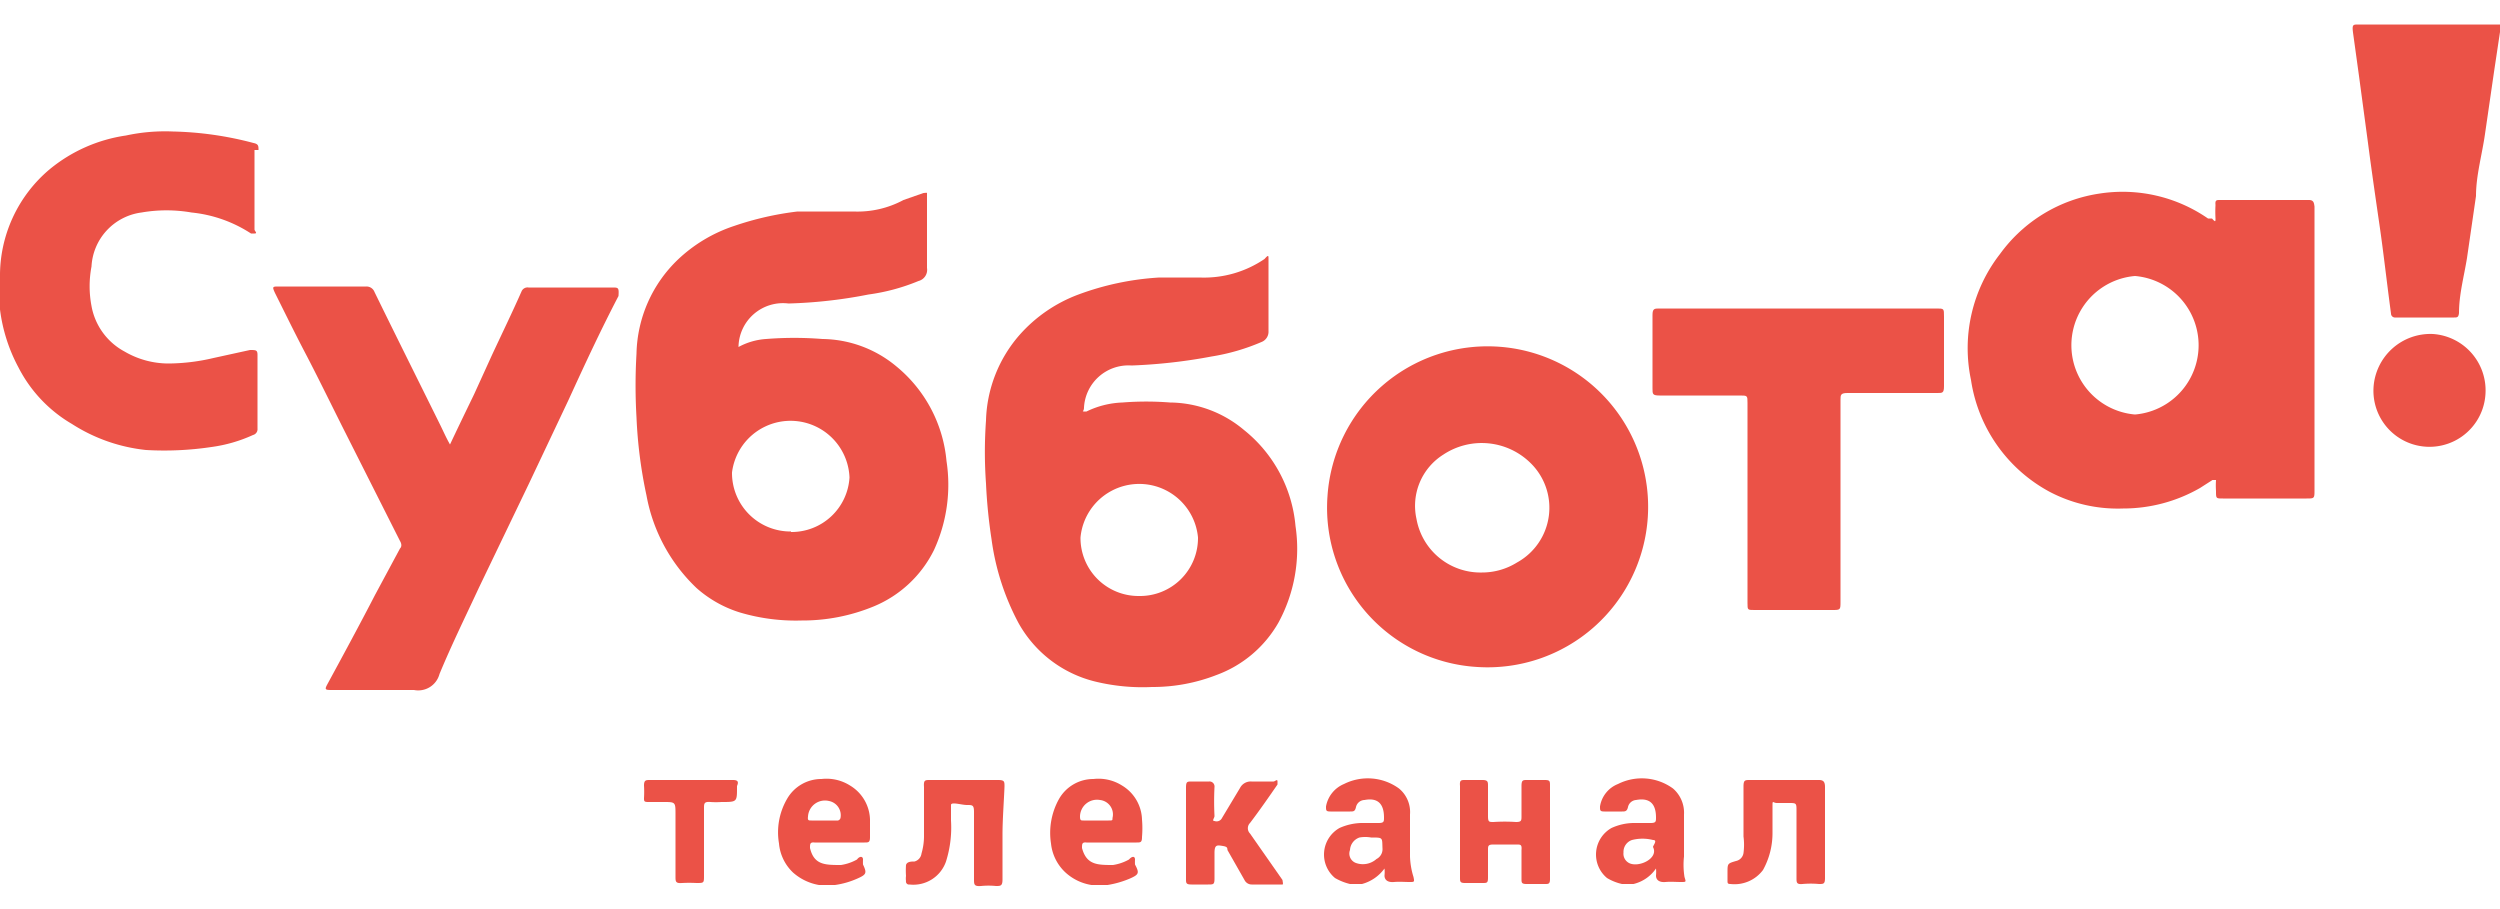 <?xml version="1.0" encoding="UTF-8"?> <svg xmlns="http://www.w3.org/2000/svg" id="Слой_1" data-name="Слой 1" viewBox="0 0 50 18.18"><defs><style>.cls-1{fill:#eb5247;}</style></defs><title>subbota</title><path class="cls-1" d="M50,.49H47.17c-.11,0-.13,0-.11.16l.12.87.18,1.34c.07.54.15,1.09.23,1.64s.15,1.18.23,1.77a.08.08,0,0,0,.09.08h1.17c.06,0,.09,0,.1-.09,0-.37.1-.73.16-1.1l.18-1.24c0-.41.12-.82.18-1.24l.18-1.24L50,.64V.49Z"></path><path class="cls-1" d="M28.2,17.13q0-.42,0-.84a.61.61,0,0,0-.22-.52,1.06,1.06,0,0,0-1.1-.09.6.6,0,0,0-.36.45c0,.08,0,.1.09.1H27c.07,0,.1,0,.12-.09a.18.18,0,0,1,.17-.14c.26-.05.39.07.39.35,0,.08,0,.11-.11.11s-.22,0-.34,0a1.13,1.13,0,0,0-.44.1.61.61,0,0,0-.09,1,1.11,1.11,0,0,0,.3.12h.24a.82.82,0,0,0,.45-.31.7.7,0,0,1,0,.14c0,.1.08.14.19.13s.21,0,.31,0,.1,0,.08-.1A1.54,1.54,0,0,1,28.2,17.13Zm-.67.05a.41.41,0,0,1-.41.08A.2.2,0,0,1,27,17a.28.28,0,0,1,.19-.25.66.66,0,0,1,.23,0c.25,0,.22,0,.23.22A.22.22,0,0,1,27.53,17.18Z"></path><path class="cls-1" d="M33.68,17.13c0-.28,0-.56,0-.84a.64.64,0,0,0-.22-.52,1.06,1.06,0,0,0-1.1-.09.58.58,0,0,0-.36.45c0,.08,0,.1.09.1h.35c.06,0,.1,0,.12-.09a.18.18,0,0,1,.16-.14c.27-.05.4.07.4.35,0,.08,0,.11-.11.11s-.23,0-.34,0a1.09,1.09,0,0,0-.44.1.61.61,0,0,0-.09,1,1,1,0,0,0,.3.12h.23a.76.76,0,0,0,.45-.31.74.74,0,0,1,0,.14c0,.1.08.14.19.13s.2,0,.31,0,.1,0,.07-.1A1.54,1.54,0,0,1,33.68,17.13Zm-1.1.13a.21.21,0,0,1-.11-.21.25.25,0,0,1,.17-.25.85.85,0,0,1,.42,0c.1,0,0,.11,0,.14C33.18,17.17,32.77,17.36,32.58,17.26Z"></path><path class="cls-1" d="M17,15.71a.88.88,0,0,0-.57-.13.79.79,0,0,0-.69.4,1.33,1.33,0,0,0-.16.89.91.91,0,0,0,.28.58,1.05,1.05,0,0,0,.52.25h.32a1.67,1.67,0,0,0,.45-.13c.18-.08.19-.11.11-.28a1,1,0,0,1,0-.1c0-.07-.07-.07-.12,0a.94.94,0,0,1-.32.11c-.32,0-.54,0-.62-.34,0-.08,0-.12.09-.11h1c.08,0,.11,0,.11-.11s0-.23,0-.35A.82.82,0,0,0,17,15.71Zm-.27.7h-.5c-.06,0-.08,0-.07-.08a.34.34,0,0,1,.42-.31.29.29,0,0,1,.23.34A.07.07,0,0,1,16.76,16.41Z"></path><path class="cls-1" d="M22.44,15.71a.88.88,0,0,0-.57-.13.79.79,0,0,0-.69.4,1.39,1.39,0,0,0-.16.89.92.92,0,0,0,.29.58,1,1,0,0,0,.52.25h.32a1.91,1.91,0,0,0,.45-.13c.18-.08.19-.11.1-.28a1,1,0,0,1,0-.1c0-.07-.06-.07-.12,0a.94.94,0,0,1-.32.11c-.31,0-.53,0-.62-.34,0-.08,0-.12.09-.11h1c.08,0,.11,0,.11-.11a2.06,2.06,0,0,0,0-.35A.82.82,0,0,0,22.44,15.71Zm-.19.65c0,.05,0,.05-.08.05h-.5c-.05,0-.07,0-.07-.08A.34.34,0,0,1,22,16,.29.29,0,0,1,22.25,16.36Z"></path><path class="cls-1" d="M18.68,11a3.12,3.12,0,0,0,.25-1.78,2.77,2.77,0,0,0-1-1.89,2.35,2.35,0,0,0-1.48-.55,7.12,7.12,0,0,0-1.13,0,1.34,1.34,0,0,0-.55.16s0,0,0,0,0,0,0,0a.89.89,0,0,1,1-.87,9.56,9.56,0,0,0,1.6-.18,4,4,0,0,0,1-.27.23.23,0,0,0,.17-.26c0-.22,0-.45,0-.68V3.94s0-.07,0-.08-.05,0-.07,0L18.07,4a1.94,1.94,0,0,1-1,.23c-.38,0-.75,0-1.12,0a6.15,6.15,0,0,0-1.27.29,3,3,0,0,0-1.12.67,2.68,2.68,0,0,0-.83,1.88,11,11,0,0,0,0,1.28,9.25,9.25,0,0,0,.2,1.56,3.39,3.39,0,0,0,1,1.85,2.36,2.36,0,0,0,.87.49,3.92,3.92,0,0,0,1.23.16,3.73,3.73,0,0,0,1.44-.28A2.34,2.34,0,0,0,18.68,11Zm-2.86-.37a1.17,1.17,0,0,1-1.18-1.18,1.18,1.18,0,0,1,2.35.1A1.16,1.16,0,0,1,15.82,10.64Z"></path><path class="cls-1" d="M24.88,8.6a2.33,2.33,0,0,0-1.48-.55,6,6,0,0,0-.95,0,1.78,1.78,0,0,0-.72.18s0,0-.05,0,0,0,0-.08a.89.89,0,0,1,.95-.84,10.73,10.73,0,0,0,1.6-.18,4.18,4.18,0,0,0,1-.29.22.22,0,0,0,.14-.22V5.18c0-.07,0-.09-.08,0a2.15,2.15,0,0,1-1.3.37c-.27,0-.53,0-.8,0a5.57,5.57,0,0,0-1.62.34,2.94,2.94,0,0,0-1.18.81,2.71,2.71,0,0,0-.67,1.71,8.83,8.83,0,0,0,0,1.26,10.43,10.43,0,0,0,.11,1.11,4.94,4.94,0,0,0,.54,1.68,2.41,2.41,0,0,0,1.53,1.17,4,4,0,0,0,1.14.11,3.52,3.52,0,0,0,1.29-.24,2.36,2.36,0,0,0,1.24-1.05,3.09,3.09,0,0,0,.34-1.93A2.77,2.77,0,0,0,24.88,8.6Zm-2.1,3.32a1.16,1.16,0,0,1-1.17-1.17,1.18,1.18,0,0,1,2.35,0A1.16,1.16,0,0,1,22.78,11.92Z"></path><path class="cls-1" d="M46.18,4H44.4c-.07,0-.1,0-.09.1a2.43,2.43,0,0,0,0,.27c0,.06,0,.08-.07,0l-.08,0A3,3,0,0,0,42,3.87,3,3,0,0,0,40,5.08a3.07,3.07,0,0,0-.58,2.52A3.05,3.05,0,0,0,41,9.84a2.93,2.93,0,0,0,1.46.33A3.08,3.08,0,0,0,44,9.76l.25-.16s.07,0,.07,0a1.61,1.61,0,0,0,0,.22c0,.15,0,.15.14.15h1.67c.15,0,.16,0,.16-.15V4.13C46.28,4.07,46.28,4,46.18,4ZM42.7,8.29a1.39,1.39,0,0,1,0-2.77,1.39,1.39,0,0,1,0,2.77Z"></path><path class="cls-1" d="M29.55,13.34a3.21,3.21,0,1,0-3-3.42A3.19,3.19,0,0,0,29.55,13.34Zm-.68-4.25a1.39,1.39,0,0,1,1.73.16,1.25,1.25,0,0,1-.26,2,1.32,1.32,0,0,1-.7.2,1.3,1.3,0,0,1-1.31-1.07A1.21,1.21,0,0,1,28.87,9.09Z"></path><path class="cls-1" d="M12.26,5.75H10.57a.13.13,0,0,0-.14.08c-.19.43-.39.84-.59,1.27l-.36.79c-.16.33-.32.66-.48,1-.08-.14-.14-.28-.2-.4-.44-.89-.88-1.77-1.31-2.65a.17.17,0,0,0-.16-.11H5.58c-.13,0-.14,0-.08.13.2.4.4.81.61,1.21s.48.95.72,1.43L8,10.82s.06.09,0,.15l-.5.93c-.31.6-.63,1.19-.95,1.78-.06.11-.05.12.08.12.55,0,1.1,0,1.65,0a.44.44,0,0,0,.51-.32c.24-.58.52-1.15.79-1.73l1-2.08L11.37,8c.32-.7.64-1.39,1-2.08C12.38,5.76,12.37,5.75,12.26,5.75Z"></path><path class="cls-1" d="M5.17,3c0-.08,0-.12-.1-.14a6.8,6.8,0,0,0-1.61-.23,3.7,3.7,0,0,0-.94.08A3.1,3.1,0,0,0,1,3.38,2.78,2.78,0,0,0,0,5.55a4.56,4.56,0,0,0,0,.64A3.32,3.32,0,0,0,.37,7.35,2.77,2.77,0,0,0,1.44,8.48,3.39,3.39,0,0,0,2.92,9a6.36,6.36,0,0,0,1.31-.06,2.94,2.94,0,0,0,.83-.24.12.12,0,0,0,.09-.13V7.1C5.15,7,5.12,7,5,7l-.73.16a4,4,0,0,1-.9.11,1.74,1.74,0,0,1-.88-.24,1.29,1.29,0,0,1-.66-.91,2.1,2.1,0,0,1,0-.79,1.15,1.15,0,0,1,1-1.08,2.92,2.92,0,0,1,1,0,2.66,2.66,0,0,1,1.19.42s0,0,.07,0,0-.05,0-.08V3Z"></path><path class="cls-1" d="M38.73,6.17H33.19c-.1,0-.14,0-.14.13q0,.74,0,1.47c0,.11,0,.14.14.14h1.6c.16,0,.16,0,.16.15v4c0,.14,0,.14.14.14h1.55c.17,0,.17,0,.17-.17V8c0-.1,0-.14.14-.14h1.8c.1,0,.13,0,.13-.14V6.33C38.88,6.17,38.88,6.17,38.73,6.17Z"></path><path class="cls-1" d="M48.66,6.68a1.14,1.14,0,0,0-1.19,1.08,1.12,1.12,0,0,0,2.24.11A1.13,1.13,0,0,0,48.66,6.68Z"></path><path class="cls-1" d="M30.89,15.6h-.35c-.08,0-.11,0-.11.12v.6c0,.09,0,.12-.11.12a3.38,3.38,0,0,0-.45,0c-.09,0-.11,0-.11-.12v-.6c0-.08,0-.12-.11-.12h-.34c-.09,0-.12,0-.11.12v1.83c0,.08,0,.11.1.11h.35c.09,0,.11,0,.11-.11V17c0-.08,0-.11.11-.11h.46c.08,0,.11,0,.1.11v.58c0,.07,0,.1.1.1h.37c.07,0,.1,0,.1-.1,0-.62,0-1.24,0-1.86C31,15.62,31,15.6,30.89,15.6Z"></path><path class="cls-1" d="M25,16.67a.15.15,0,0,1,0-.21c.19-.25.37-.51.55-.77,0,0,0,0,0-.06s-.05,0-.08,0h-.44a.24.24,0,0,0-.23.13l-.36.6a.12.12,0,0,1-.15.06c-.06,0,0-.06,0-.1a5.61,5.61,0,0,1,0-.58.1.1,0,0,0-.11-.11h-.34c-.1,0-.12,0-.12.13v1.82c0,.08,0,.11.11.11s.22,0,.33,0,.13,0,.13-.12,0-.34,0-.51.05-.16.17-.14.07.06.1.1l.33.58a.16.16,0,0,0,.15.09h.51s.08,0,.1,0,0-.07,0-.09Z"></path><path class="cls-1" d="M20.09,15.73c0-.1,0-.13-.13-.13H18.6c-.1,0-.13,0-.12.14v1a1.26,1.26,0,0,1-.05.33.19.19,0,0,1-.14.16c-.06,0-.15,0-.17.07a1.62,1.62,0,0,0,0,.22.36.36,0,0,0,0,.1.06.06,0,0,0,.07.07.69.69,0,0,0,.73-.46,2.26,2.26,0,0,0,.1-.82c0-.11,0-.24,0-.31s.21,0,.32,0,.14,0,.14.14v1.34c0,.11,0,.15.14.14a1.5,1.5,0,0,1,.3,0c.09,0,.13,0,.13-.13,0-.3,0-.6,0-.9S20.08,16,20.09,15.73Z"></path><path class="cls-1" d="M36.38,15.6H35c-.1,0-.13,0-.13.13,0,.32,0,.65,0,1a1.26,1.26,0,0,1,0,.33.19.19,0,0,1-.15.16c-.17.05-.17.05-.17.23l0,.16c0,.05,0,.07.06.07a.71.71,0,0,0,.65-.28,1.52,1.52,0,0,0,.19-.75c0-.17,0-.33,0-.5s0-.09.09-.09h.23c.16,0,.16,0,.16.16v1.34c0,.09,0,.13.12.12a1.82,1.82,0,0,1,.33,0c.09,0,.12,0,.12-.12,0-.3,0-.6,0-.9s0-.61,0-.92C36.5,15.64,36.47,15.6,36.38,15.6Z"></path><path class="cls-1" d="M14.66,15.6H13c-.08,0-.12,0-.12.11a2.09,2.09,0,0,1,0,.25c0,.06,0,.08.08.08h.31c.24,0,.24,0,.24.25,0,.41,0,.83,0,1.24,0,.1,0,.14.13.13a2.81,2.81,0,0,1,.29,0c.15,0,.15,0,.15-.15V16.17c0-.1,0-.14.13-.13a1.62,1.62,0,0,0,.22,0c.32,0,.31,0,.31-.32C14.78,15.63,14.75,15.6,14.66,15.6Z"></path></svg> 